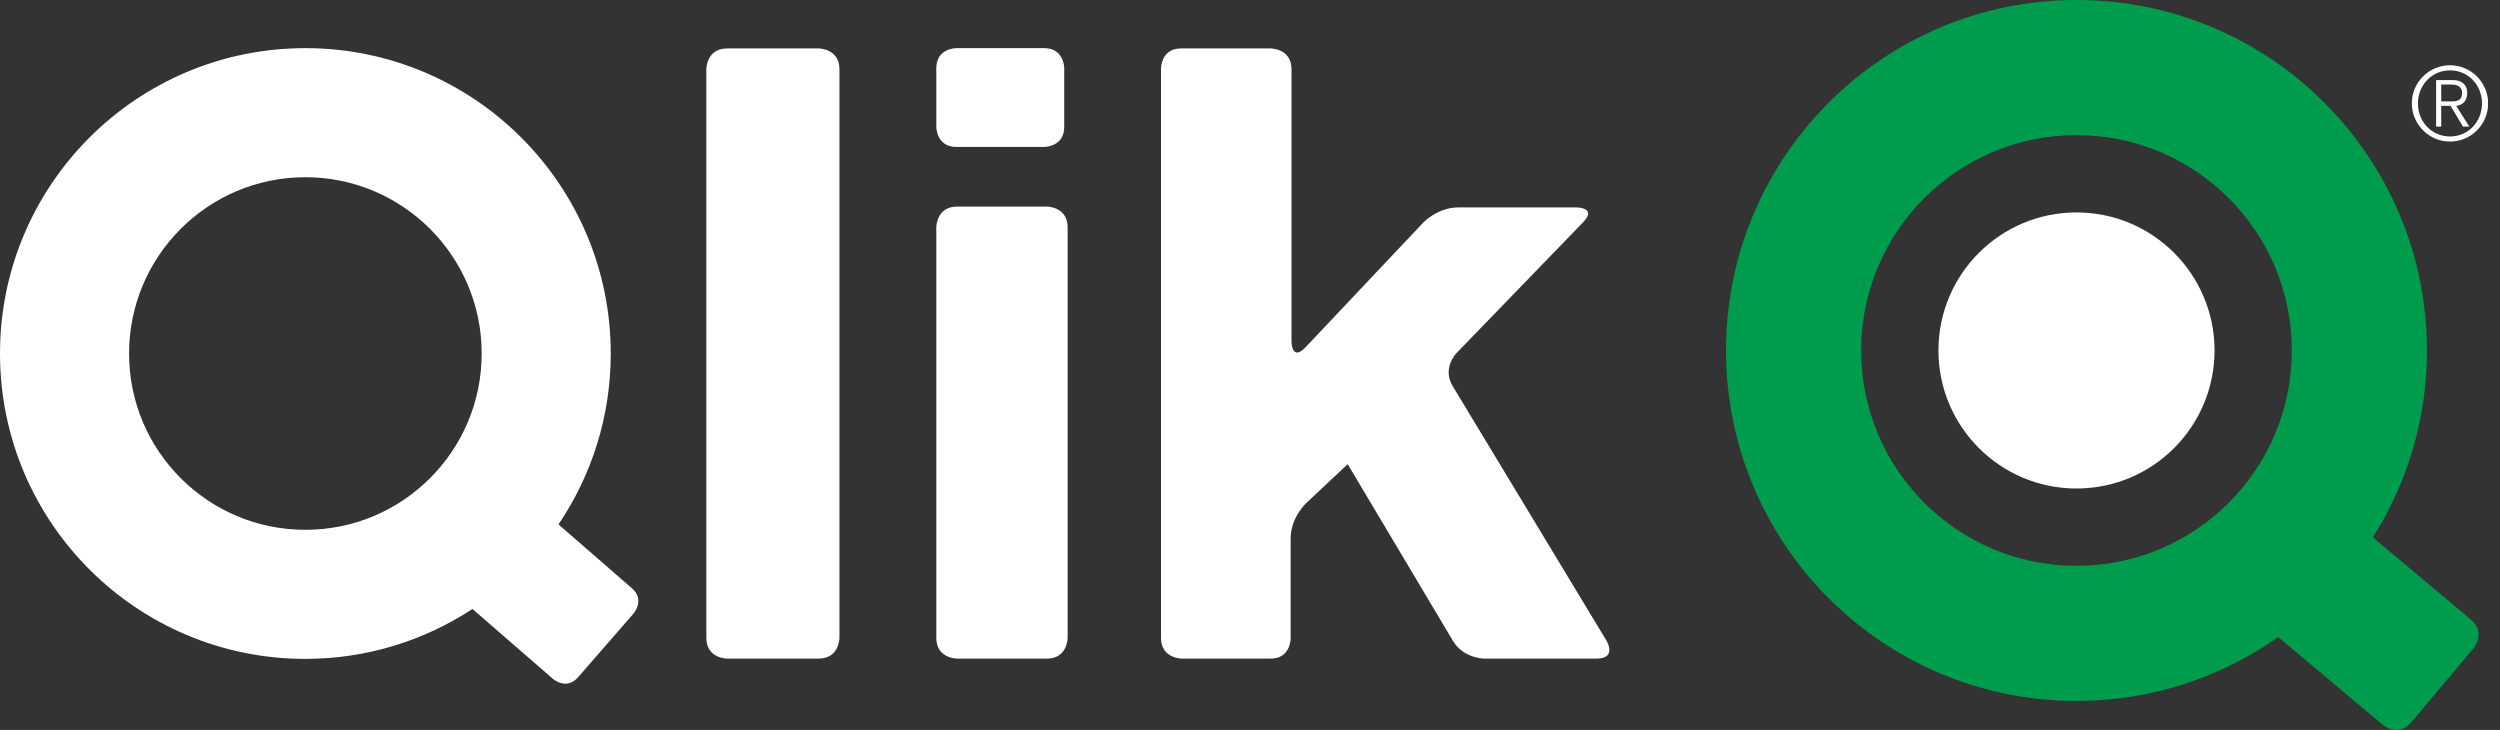 <svg width="137" height="40" viewBox="0 0 137 40" fill="none" xmlns="http://www.w3.org/2000/svg">
<rect x="0" y="0" width="137" height="40" fill="#333333" stroke="none"/>
<g clip-path="url(#clip0_1_230)">
<mask id="mask0_1_230" style="mask-type:luminance" maskUnits="userSpaceOnUse" x="-1156" y="-1685" width="1361" height="1761">
<path d="M-1155.44 75.555H204.561V-1684.45H-1155.44V75.555Z" fill="white"/>
</mask>
<g mask="url(#mask0_1_230)">
<path d="M79.605 21.154C79.016 20.178 79.807 19.358 79.807 19.358L86.749 12.187C87.54 11.367 86.4 11.367 86.4 11.367H79.918C78.778 11.367 77.996 12.196 77.996 12.196L71.556 19.018C70.774 19.845 70.774 18.707 70.774 18.707V3.794C70.774 2.654 69.636 2.654 69.636 2.654H64.718C63.623 2.654 63.623 3.749 63.623 3.749V34.952C63.623 36.092 64.763 36.092 64.763 36.092H69.631C70.727 36.092 70.727 34.996 70.727 34.996V29.512C70.727 28.372 71.558 27.592 71.558 27.592L73.854 25.436L79.618 35.114C80.2 36.092 81.34 36.092 81.34 36.092H87.492C88.629 36.092 88.04 35.116 88.04 35.116L79.605 21.154ZM58.507 34.952V12.46C58.507 11.32 57.367 11.32 57.367 11.32H52.447C51.309 11.32 51.309 12.46 51.309 12.46V34.952C51.309 36.092 52.447 36.092 52.447 36.092H57.367C58.507 36.092 58.507 34.952 58.507 34.952ZM58.32 6.956V3.736C58.32 3.736 58.32 2.638 57.225 2.638H52.405C52.405 2.638 51.309 2.638 51.309 3.736V6.956C51.309 6.956 51.309 8.052 52.405 8.052H57.225C57.225 8.052 58.32 8.052 58.32 6.956ZM46.002 34.952V3.794C46.002 2.654 44.862 2.654 44.862 2.654H39.847C38.707 2.654 38.707 3.794 38.707 3.794V34.952C38.707 36.092 39.847 36.092 39.847 36.092H44.862C46.002 36.092 46.002 34.952 46.002 34.952ZM34.725 33.612C34.725 33.612 35.362 32.876 34.629 32.236L30.605 28.738C32.411 26.067 33.469 22.843 33.469 19.374C33.469 10.132 25.976 2.638 16.733 2.638C7.491 2.638 0 10.132 0 19.374C0 28.616 7.491 36.107 16.733 36.107C20.118 36.107 23.26 35.096 25.891 33.372L30.307 37.207C30.307 37.207 31.042 37.847 31.68 37.112L34.725 33.612ZM26.396 19.374C26.396 24.709 22.069 29.034 16.733 29.034C11.398 29.034 7.073 24.709 7.073 19.374C7.073 14.038 11.398 9.712 16.733 9.712C22.069 9.712 26.396 14.038 26.396 19.374Z" fill="white"/>
<path d="M135.409 33.958L130.035 29.449C131.909 26.485 132.997 22.973 132.997 19.207C132.997 8.6 124.4 -6.10352e-05 113.793 -6.10352e-05C103.186 -6.10352e-05 94.586 8.6 94.586 19.204C94.586 29.811 103.186 38.411 113.793 38.411C117.908 38.411 121.717 37.113 124.844 34.911L130.575 39.72C130.575 39.72 131.426 40.433 132.142 39.582L135.546 35.525C135.546 35.525 136.262 34.673 135.409 33.958ZM125.593 19.207C125.593 25.724 120.311 31.007 113.793 31.007C107.275 31.007 101.991 25.724 101.991 19.204C101.991 12.689 107.275 7.404 113.793 7.404C120.311 7.404 125.593 12.689 125.593 19.207Z" fill="#009C4D"/>
<path d="M106.227 19.205C106.227 15.027 109.614 11.641 113.792 11.641C117.97 11.641 121.356 15.027 121.356 19.205C121.356 23.383 117.97 26.772 113.792 26.77C109.614 26.77 106.227 23.383 106.227 19.205Z" fill="white"/>
<path d="M132.168 5.667C132.168 4.509 133.112 3.576 134.259 3.576C135.417 3.576 136.35 4.52 136.35 5.667C136.35 6.813 135.417 7.758 134.259 7.758C133.112 7.758 132.168 6.813 132.168 5.667ZM134.259 3.856C133.27 3.856 132.503 4.66 132.503 5.667C132.503 6.678 133.259 7.478 134.259 7.478C135.259 7.478 136.014 6.678 136.014 5.667C136.014 4.66 135.259 3.856 134.259 3.856ZM133.779 6.936H133.499V4.387H134.421C134.863 4.387 135.203 4.609 135.203 5.091C135.203 5.493 134.986 5.762 134.599 5.8L135.317 6.936H134.97L134.292 5.8H133.779V6.936ZM133.779 5.556H134.354C134.69 5.556 134.923 5.482 134.923 5.091C134.923 4.76 134.672 4.633 134.354 4.633H133.779V5.556Z" fill="white"/>
</g>
</g>
<defs>
<clipPath id="clip0_1_230">
<rect width="136.35" height="40" fill="white"/>
</clipPath>
</defs>
</svg>
